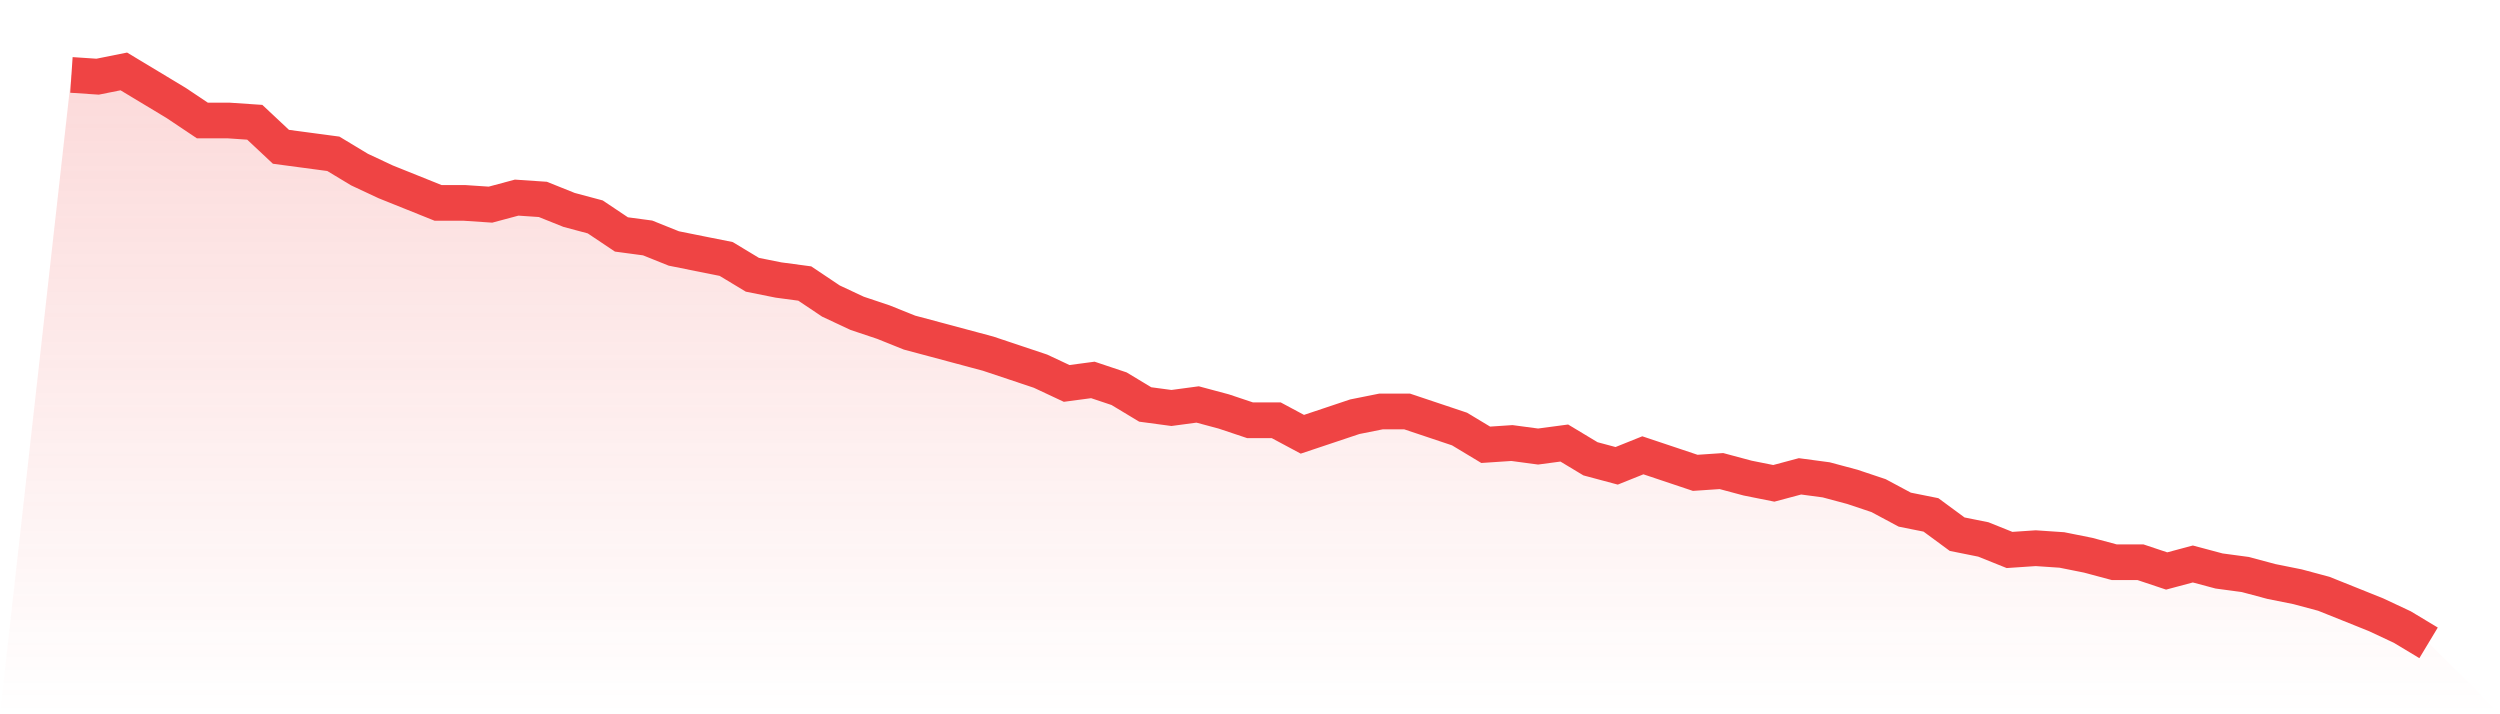 <svg viewBox="0 0 140 40" xmlns="http://www.w3.org/2000/svg">
<defs>
<linearGradient id="gradient" x1="0" x2="0" y1="0" y2="1">
<stop offset="0%" stop-color="#ef4444" stop-opacity="0.2"/>
<stop offset="100%" stop-color="#ef4444" stop-opacity="0"/>
</linearGradient>
</defs>
<path d="M4,4.196 L4,4.196 L5.467,4.294 L6.933,4 L8.4,4.883 L9.867,5.767 L11.333,6.748 L12.8,6.748 L14.267,6.847 L15.733,8.221 L17.2,8.417 L18.667,8.613 L20.133,9.497 L21.6,10.184 L23.067,10.773 L24.533,11.362 L26,11.362 L27.467,11.46 L28.933,11.067 L30.4,11.166 L31.867,11.755 L33.333,12.147 L34.8,13.129 L36.267,13.325 L37.733,13.914 L39.2,14.209 L40.667,14.503 L42.133,15.387 L43.6,15.681 L45.067,15.877 L46.533,16.859 L48,17.546 L49.467,18.037 L50.933,18.626 L52.4,19.018 L53.867,19.411 L55.333,19.804 L56.8,20.294 L58.267,20.785 L59.733,21.472 L61.2,21.276 L62.667,21.767 L64.133,22.65 L65.6,22.847 L67.067,22.65 L68.533,23.043 L70,23.534 L71.467,23.534 L72.933,24.319 L74.4,23.828 L75.867,23.337 L77.333,23.043 L78.8,23.043 L80.267,23.534 L81.733,24.025 L83.2,24.908 L84.667,24.81 L86.133,25.006 L87.6,24.81 L89.067,25.693 L90.533,26.086 L92,25.497 L93.467,25.988 L94.933,26.479 L96.4,26.38 L97.867,26.773 L99.333,27.067 L100.8,26.675 L102.267,26.871 L103.733,27.264 L105.2,27.755 L106.667,28.54 L108.133,28.834 L109.6,29.914 L111.067,30.209 L112.533,30.798 L114,30.699 L115.467,30.798 L116.933,31.092 L118.4,31.485 L119.867,31.485 L121.333,31.975 L122.8,31.583 L124.267,31.975 L125.733,32.172 L127.2,32.564 L128.667,32.859 L130.133,33.252 L131.6,33.84 L133.067,34.429 L134.533,35.117 L136,36 L140,40 L0,40 z" fill="url(#gradient)"/>
<path d="M4,4.196 L4,4.196 L5.467,4.294 L6.933,4 L8.4,4.883 L9.867,5.767 L11.333,6.748 L12.8,6.748 L14.267,6.847 L15.733,8.221 L17.2,8.417 L18.667,8.613 L20.133,9.497 L21.6,10.184 L23.067,10.773 L24.533,11.362 L26,11.362 L27.467,11.46 L28.933,11.067 L30.4,11.166 L31.867,11.755 L33.333,12.147 L34.8,13.129 L36.267,13.325 L37.733,13.914 L39.2,14.209 L40.667,14.503 L42.133,15.387 L43.6,15.681 L45.067,15.877 L46.533,16.859 L48,17.546 L49.467,18.037 L50.933,18.626 L52.4,19.018 L53.867,19.411 L55.333,19.804 L56.8,20.294 L58.267,20.785 L59.733,21.472 L61.2,21.276 L62.667,21.767 L64.133,22.65 L65.6,22.847 L67.067,22.65 L68.533,23.043 L70,23.534 L71.467,23.534 L72.933,24.319 L74.4,23.828 L75.867,23.337 L77.333,23.043 L78.8,23.043 L80.267,23.534 L81.733,24.025 L83.2,24.908 L84.667,24.81 L86.133,25.006 L87.6,24.81 L89.067,25.693 L90.533,26.086 L92,25.497 L93.467,25.988 L94.933,26.479 L96.4,26.38 L97.867,26.773 L99.333,27.067 L100.8,26.675 L102.267,26.871 L103.733,27.264 L105.2,27.755 L106.667,28.54 L108.133,28.834 L109.6,29.914 L111.067,30.209 L112.533,30.798 L114,30.699 L115.467,30.798 L116.933,31.092 L118.4,31.485 L119.867,31.485 L121.333,31.975 L122.8,31.583 L124.267,31.975 L125.733,32.172 L127.2,32.564 L128.667,32.859 L130.133,33.252 L131.6,33.84 L133.067,34.429 L134.533,35.117 L136,36" fill="none" stroke="#ef4444" stroke-width="2"/>
</svg>